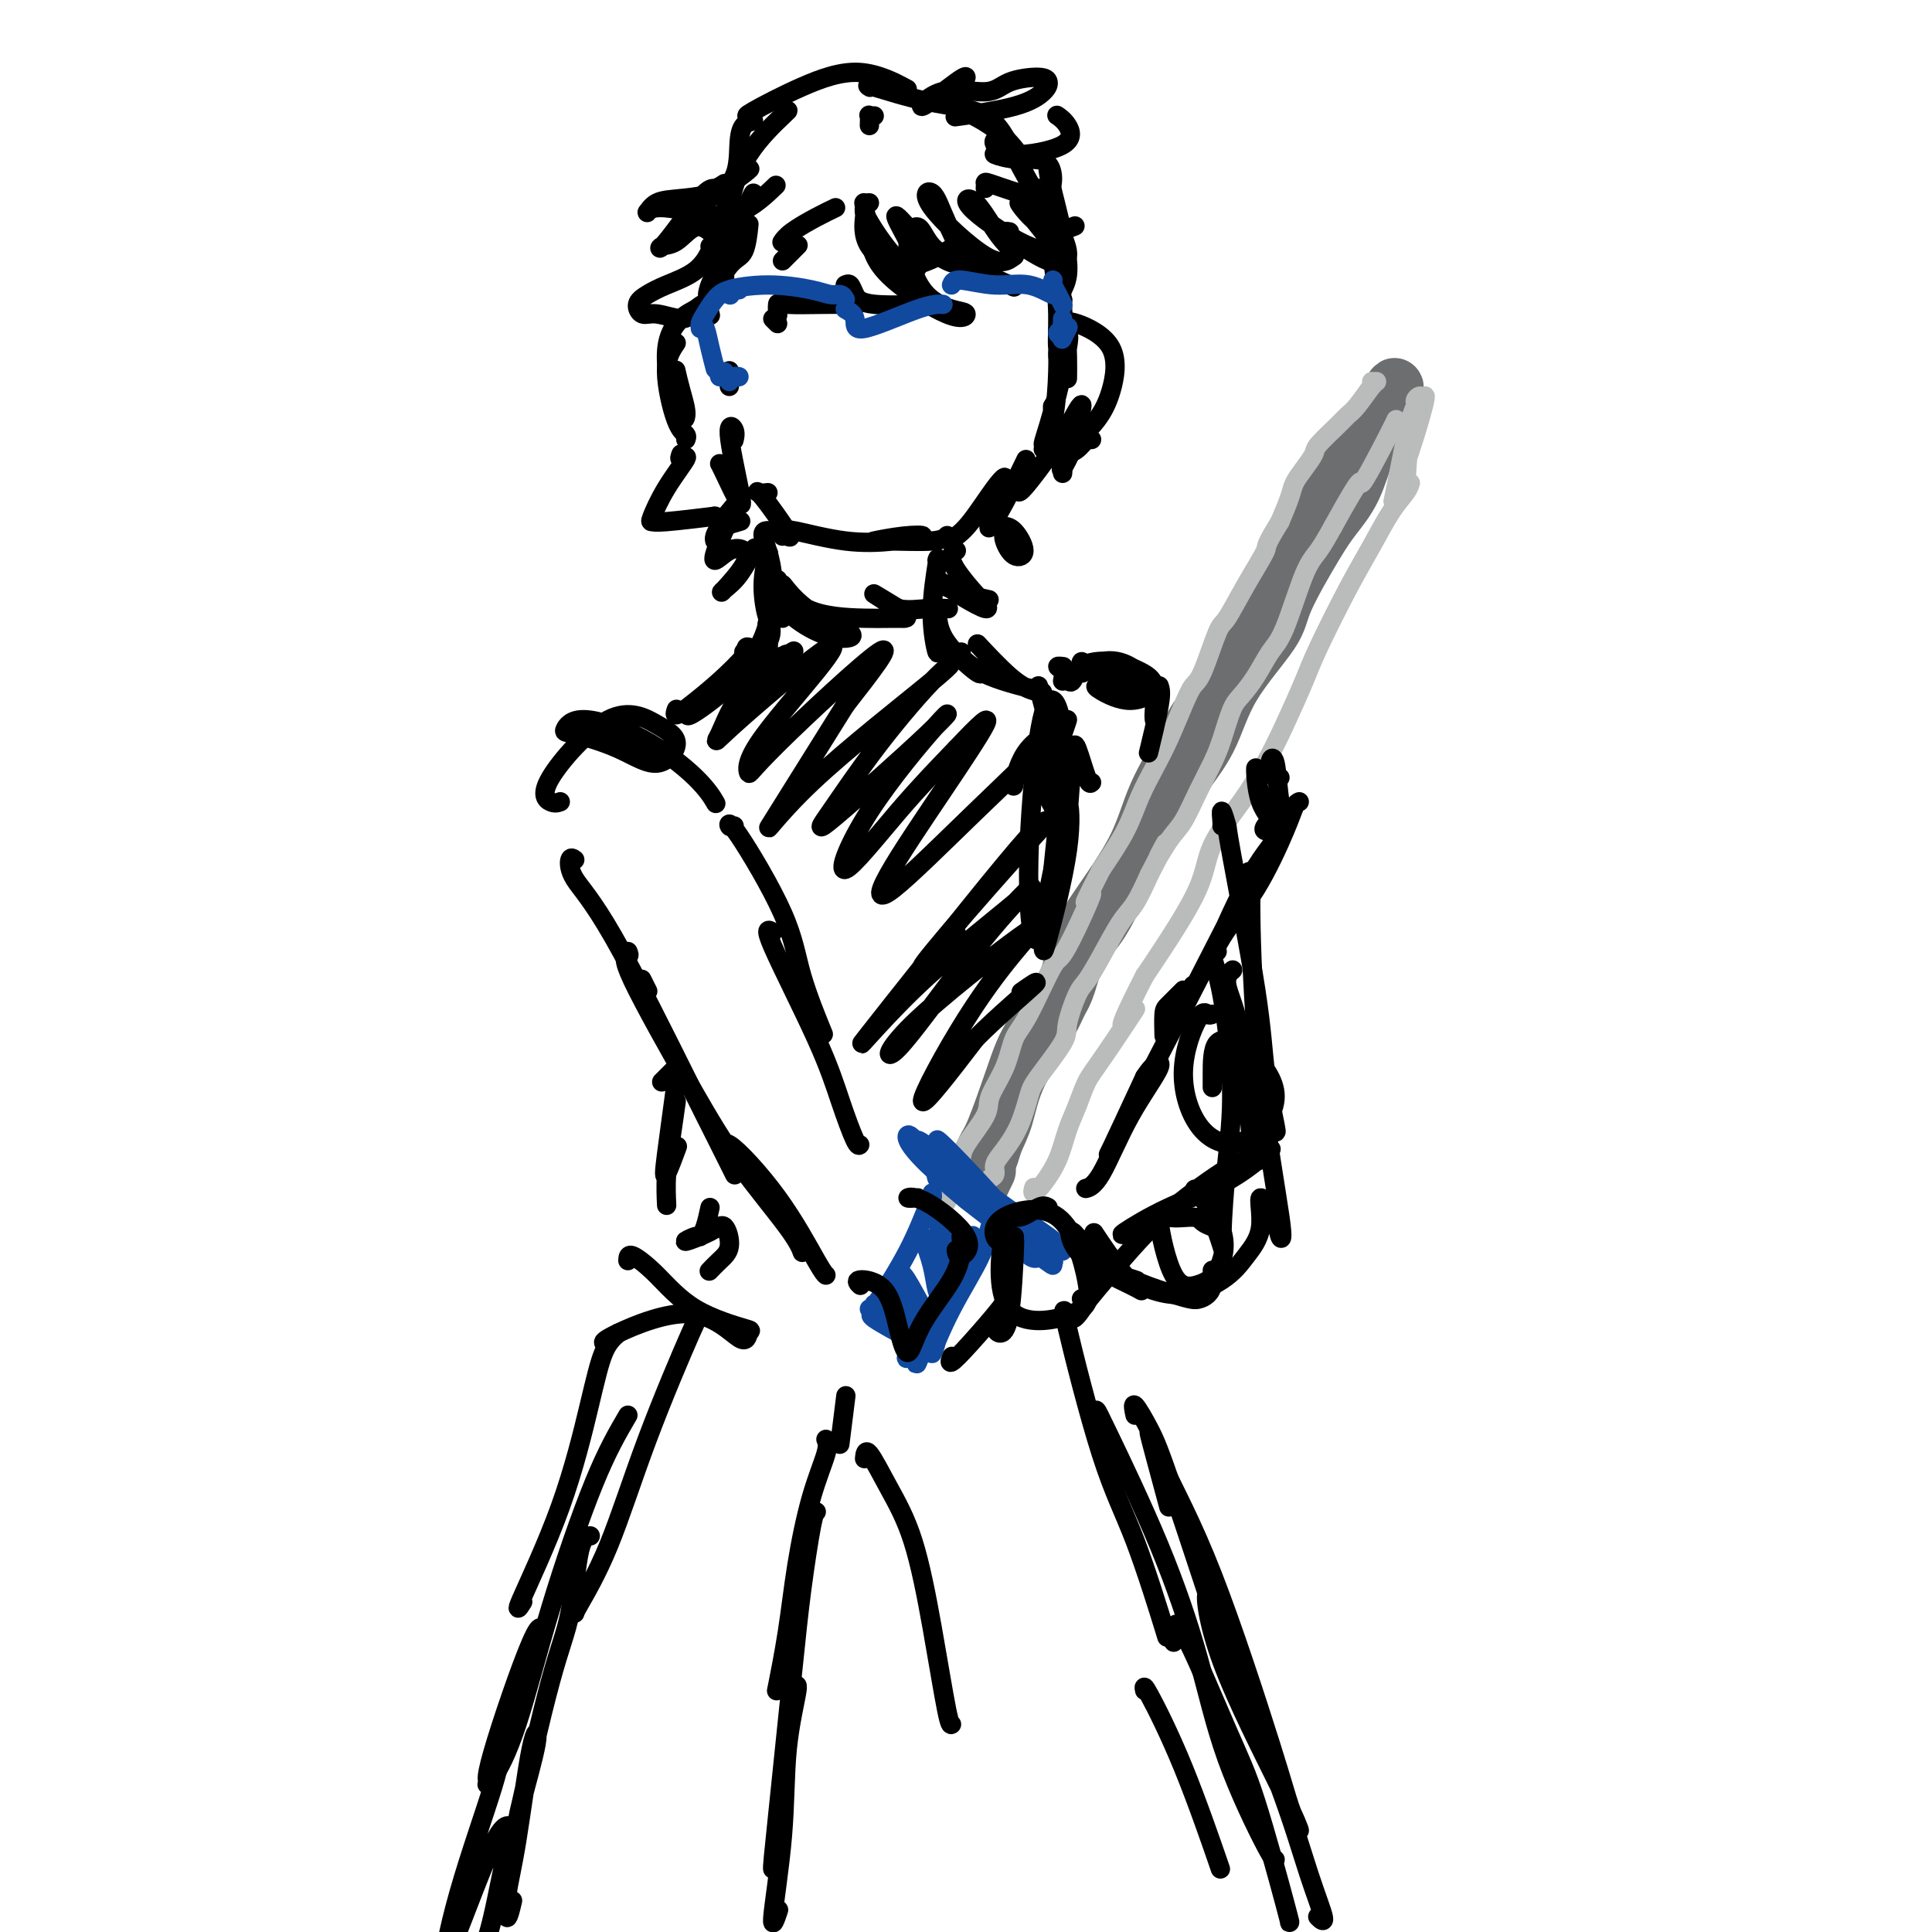 <svg viewBox='0 0 400 400' version='1.1' xmlns='http://www.w3.org/2000/svg' xmlns:xlink='http://www.w3.org/1999/xlink'><g fill='none' stroke='rgb(109,110,112)' stroke-width='12' stroke-linecap='round' stroke-linejoin='round'><path d='M203,242c-0.515,0.571 -1.029,1.142 -1,1c0.029,-0.142 0.602,-0.997 1,-2c0.398,-1.003 0.621,-2.154 1,-3c0.379,-0.846 0.915,-1.389 2,-4c1.085,-2.611 2.720,-7.292 4,-11c1.280,-3.708 2.205,-6.445 4,-9c1.795,-2.555 4.461,-4.929 6,-8c1.539,-3.071 1.951,-6.839 3,-10c1.049,-3.161 2.735,-5.713 5,-9c2.265,-3.287 5.110,-7.308 7,-11c1.890,-3.692 2.826,-7.055 4,-10c1.174,-2.945 2.587,-5.473 4,-8'/><path d='M243,158c7.273,-14.540 5.457,-8.891 6,-9c0.543,-0.109 3.446,-5.977 5,-9c1.554,-3.023 1.759,-3.201 3,-5c1.241,-1.799 3.519,-5.219 5,-8c1.481,-2.781 2.164,-4.922 3,-7c0.836,-2.078 1.824,-4.093 3,-6c1.176,-1.907 2.542,-3.706 4,-6c1.458,-2.294 3.010,-5.084 4,-7c0.990,-1.916 1.417,-2.958 2,-4c0.583,-1.042 1.321,-2.083 2,-3c0.679,-0.917 1.298,-1.708 2,-3c0.702,-1.292 1.486,-3.083 2,-4c0.514,-0.917 0.757,-0.958 1,-1'/><path d='M285,86c6.761,-11.284 2.664,-3.495 1,0c-1.664,3.495 -0.896,2.697 -1,3c-0.104,0.303 -1.079,1.708 -2,4c-0.921,2.292 -1.788,5.472 -3,8c-1.212,2.528 -2.768,4.405 -4,6c-1.232,1.595 -2.140,2.909 -4,6c-1.860,3.091 -4.671,7.958 -6,11c-1.329,3.042 -1.177,4.260 -3,7c-1.823,2.740 -5.623,7.002 -8,11c-2.377,3.998 -3.332,7.730 -5,11c-1.668,3.270 -4.048,6.077 -6,9c-1.952,2.923 -3.476,5.961 -5,9'/><path d='M239,171c-7.057,11.801 -4.201,6.304 -4,6c0.201,-0.304 -2.253,4.586 -4,8c-1.747,3.414 -2.785,5.354 -4,7c-1.215,1.646 -2.605,3.000 -4,6c-1.395,3.000 -2.793,7.647 -5,12c-2.207,4.353 -5.221,8.412 -7,12c-1.779,3.588 -2.323,6.704 -3,9c-0.677,2.296 -1.488,3.772 -2,5c-0.512,1.228 -0.726,2.207 -1,3c-0.274,0.793 -0.610,1.398 -1,2c-0.390,0.602 -0.836,1.201 -1,2c-0.164,0.799 -0.047,1.800 0,2c0.047,0.200 0.023,-0.400 0,-1'/><path d='M203,244c-1.022,3.200 0.422,0.200 1,-1c0.578,-1.200 0.289,-0.600 0,0'/></g>
<g fill='none' stroke='rgb(186,187,187)' stroke-width='4' stroke-linecap='round' stroke-linejoin='round'><path d='M294,84c-0.526,-0.283 -1.051,-0.566 -1,-1c0.051,-0.434 0.680,-1.018 1,-1c0.320,0.018 0.333,0.639 0,1c-0.333,0.361 -1.011,0.464 -2,4c-0.989,3.536 -2.290,10.506 -3,14c-0.710,3.494 -0.830,3.512 0,1c0.830,-2.512 2.611,-7.552 4,-12c1.389,-4.448 2.386,-8.302 2,-8c-0.386,0.302 -2.155,4.761 -3,9c-0.845,4.239 -0.766,8.257 -1,10c-0.234,1.743 -0.781,1.212 -1,1c-0.219,-0.212 -0.109,-0.106 0,0'/><path d='M292,100c-0.175,0.555 -0.351,1.109 -1,2c-0.649,0.891 -1.772,2.117 -3,4c-1.228,1.883 -2.562,4.423 -4,7c-1.438,2.577 -2.982,5.190 -5,9c-2.018,3.810 -4.512,8.815 -6,12c-1.488,3.185 -1.971,4.548 -3,7c-1.029,2.452 -2.603,5.993 -4,9c-1.397,3.007 -2.618,5.479 -4,8c-1.382,2.521 -2.926,5.090 -5,8c-2.074,2.910 -4.680,6.161 -6,9c-1.320,2.839 -1.355,5.264 -3,9c-1.645,3.736 -4.898,8.782 -7,12c-2.102,3.218 -3.051,4.609 -4,6'/><path d='M237,202c-8.656,16.899 -2.795,8.146 -2,7c0.795,-1.146 -3.477,5.315 -6,9c-2.523,3.685 -3.298,4.594 -4,6c-0.702,1.406 -1.330,3.310 -2,5c-0.670,1.690 -1.381,3.167 -2,5c-0.619,1.833 -1.147,4.021 -2,6c-0.853,1.979 -2.033,3.747 -3,5c-0.967,1.253 -1.722,1.991 -2,2c-0.278,0.009 -0.079,-0.712 0,-1c0.079,-0.288 0.040,-0.144 0,0'/><path d='M284,79c0.459,-0.006 0.918,-0.012 1,0c0.082,0.012 -0.213,0.041 -1,1c-0.787,0.959 -2.066,2.847 -3,4c-0.934,1.153 -1.524,1.572 -2,2c-0.476,0.428 -0.838,0.866 -2,2c-1.162,1.134 -3.123,2.963 -4,4c-0.877,1.037 -0.672,1.284 -1,2c-0.328,0.716 -1.191,1.903 -2,3c-0.809,1.097 -1.564,2.103 -2,3c-0.436,0.897 -0.553,1.685 -1,3c-0.447,1.315 -1.223,3.158 -2,5'/><path d='M265,108c-3.435,5.530 -2.524,4.854 -3,6c-0.476,1.146 -2.340,4.112 -4,7c-1.660,2.888 -3.115,5.697 -4,7c-0.885,1.303 -1.199,1.099 -2,3c-0.801,1.901 -2.090,5.907 -3,8c-0.910,2.093 -1.440,2.273 -2,3c-0.560,0.727 -1.148,2.001 -2,4c-0.852,1.999 -1.966,4.724 -3,7c-1.034,2.276 -1.989,4.105 -3,6c-1.011,1.895 -2.080,3.856 -3,6c-0.920,2.144 -1.691,4.470 -3,7c-1.309,2.530 -3.154,5.265 -5,8'/><path d='M228,180c-5.904,11.629 -2.163,4.702 -2,5c0.163,0.298 -3.253,7.820 -5,11c-1.747,3.180 -1.824,2.017 -3,4c-1.176,1.983 -3.450,7.112 -5,10c-1.550,2.888 -2.377,3.536 -3,5c-0.623,1.464 -1.042,3.743 -2,6c-0.958,2.257 -2.456,4.491 -3,6c-0.544,1.509 -0.135,2.292 -1,4c-0.865,1.708 -3.002,4.342 -4,6c-0.998,1.658 -0.855,2.341 -1,3c-0.145,0.659 -0.577,1.293 -1,2c-0.423,0.707 -0.835,1.488 -1,2c-0.165,0.512 -0.082,0.756 0,1'/><path d='M197,245c-4.798,10.512 -1.292,4.292 0,2c1.292,-2.292 0.369,-0.655 0,0c-0.369,0.655 -0.185,0.327 0,0'/><path d='M205,244c0.463,-0.258 0.926,-0.517 1,-1c0.074,-0.483 -0.240,-1.192 0,-2c0.240,-0.808 1.035,-1.715 2,-3c0.965,-1.285 2.099,-2.949 3,-5c0.901,-2.051 1.568,-4.489 2,-6c0.432,-1.511 0.629,-2.094 2,-4c1.371,-1.906 3.916,-5.136 5,-7c1.084,-1.864 0.706,-2.362 1,-4c0.294,-1.638 1.261,-4.418 2,-6c0.739,-1.582 1.251,-1.968 2,-3c0.749,-1.032 1.737,-2.710 3,-5c1.263,-2.290 2.802,-5.194 4,-7c1.198,-1.806 2.057,-2.516 3,-4c0.943,-1.484 1.972,-3.742 3,-6'/><path d='M238,181c5.475,-10.515 2.664,-5.302 2,-4c-0.664,1.302 0.819,-1.307 2,-3c1.181,-1.693 2.060,-2.470 3,-4c0.940,-1.530 1.942,-3.812 3,-6c1.058,-2.188 2.173,-4.282 3,-6c0.827,-1.718 1.365,-3.062 2,-5c0.635,-1.938 1.365,-4.472 2,-6c0.635,-1.528 1.174,-2.051 2,-3c0.826,-0.949 1.939,-2.325 3,-4c1.061,-1.675 2.069,-3.651 3,-5c0.931,-1.349 1.786,-2.073 3,-5c1.214,-2.927 2.788,-8.057 4,-11c1.212,-2.943 2.060,-3.698 3,-5c0.940,-1.302 1.970,-3.151 3,-5'/><path d='M276,109c6.967,-12.696 5.383,-8.435 6,-9c0.617,-0.565 3.433,-5.956 5,-9c1.567,-3.044 1.883,-3.743 2,-4c0.117,-0.257 0.033,-0.074 0,0c-0.033,0.074 -0.017,0.037 0,0'/></g>
<g fill='none' stroke='rgb(17,73,159)' stroke-width='4' stroke-linecap='round' stroke-linejoin='round'><path d='M195,244c-0.383,0.258 -0.765,0.517 -1,0c-0.235,-0.517 -0.322,-1.808 0,-2c0.322,-0.192 1.053,0.716 5,4c3.947,3.284 11.111,8.946 15,12c3.889,3.054 4.504,3.501 4,3c-0.504,-0.501 -2.127,-1.950 -5,-5c-2.873,-3.050 -6.996,-7.701 -11,-12c-4.004,-4.299 -7.890,-8.244 -8,-8c-0.110,0.244 3.555,4.678 8,9c4.445,4.322 9.669,8.531 13,11c3.331,2.469 4.769,3.198 5,3c0.231,-0.198 -0.746,-1.323 -3,-3c-2.254,-1.677 -5.787,-3.908 -10,-7c-4.213,-3.092 -9.107,-7.046 -14,-11'/><path d='M193,238c-4.681,-3.437 -2.882,-1.529 -2,0c0.882,1.529 0.847,2.678 3,5c2.153,2.322 6.493,5.818 12,10c5.507,4.182 12.182,9.052 12,9c-0.182,-0.052 -7.219,-5.026 -13,-10c-5.781,-4.974 -10.304,-9.947 -13,-13c-2.696,-3.053 -3.563,-4.185 -4,-4c-0.437,0.185 -0.442,1.687 4,6c4.442,4.313 13.331,11.436 18,15c4.669,3.564 5.119,3.568 5,4c-0.119,0.432 -0.805,1.291 -3,-1c-2.195,-2.291 -5.899,-7.732 -10,-12c-4.101,-4.268 -8.600,-7.362 -10,-8c-1.400,-0.638 0.300,1.181 2,3'/><path d='M194,242c1.864,1.853 5.524,4.985 9,8c3.476,3.015 6.767,5.911 7,6c0.233,0.089 -2.591,-2.630 -6,-6c-3.409,-3.370 -7.403,-7.391 -9,-9c-1.597,-1.609 -0.799,-0.804 0,0'/><path d='M193,247c0.038,0.390 0.077,0.780 0,1c-0.077,0.220 -0.269,0.269 -1,2c-0.731,1.731 -2.000,5.144 -4,9c-2.000,3.856 -4.731,8.153 -6,10c-1.269,1.847 -1.077,1.242 -1,1c0.077,-0.242 0.038,-0.121 0,0'/><path d='M180,271c0.619,0.423 1.238,0.845 1,1c-0.238,0.155 -1.332,0.041 0,1c1.332,0.959 5.089,2.989 7,4c1.911,1.011 1.976,1.003 2,1c0.024,-0.003 0.007,-0.001 0,0c-0.007,0.001 -0.003,0.000 0,0'/><path d='M206,254c-0.343,-0.423 -0.687,-0.846 -1,0c-0.313,0.846 -0.597,2.961 -2,6c-1.403,3.039 -3.925,7.003 -6,11c-2.075,3.997 -3.703,8.027 -4,9c-0.297,0.973 0.737,-1.110 1,-3c0.263,-1.890 -0.246,-3.585 2,-8c2.246,-4.415 7.246,-11.548 9,-14c1.754,-2.452 0.264,-0.223 -1,2c-1.264,2.223 -2.300,4.441 -4,7c-1.700,2.559 -4.064,5.459 -6,9c-1.936,3.541 -3.444,7.723 -4,9c-0.556,1.277 -0.159,-0.349 1,-3c1.159,-2.651 3.079,-6.325 5,-10'/><path d='M196,269c1.742,-3.411 3.098,-5.439 4,-7c0.902,-1.561 1.352,-2.657 0,-1c-1.352,1.657 -4.506,6.065 -7,10c-2.494,3.935 -4.328,7.395 -5,9c-0.672,1.605 -0.181,1.355 0,1c0.181,-0.355 0.052,-0.816 0,-1c-0.052,-0.184 -0.026,-0.092 0,0'/><path d='M181,271c0.228,0.604 0.457,1.208 2,2c1.543,0.792 4.401,1.774 6,3c1.599,1.226 1.941,2.698 2,3c0.059,0.302 -0.163,-0.567 -1,-3c-0.837,-2.433 -2.287,-6.431 -3,-9c-0.713,-2.569 -0.688,-3.708 0,-3c0.688,0.708 2.040,3.262 3,5c0.960,1.738 1.528,2.660 2,3c0.472,0.340 0.849,0.097 1,0c0.151,-0.097 0.075,-0.049 0,0'/><path d='M191,256c0.759,2.027 1.518,4.055 2,6c0.482,1.945 0.686,3.808 1,5c0.314,1.192 0.736,1.713 1,0c0.264,-1.713 0.369,-5.661 0,-9c-0.369,-3.339 -1.212,-6.070 -1,-6c0.212,0.070 1.480,2.942 3,4c1.520,1.058 3.291,0.302 4,0c0.709,-0.302 0.354,-0.151 0,0'/></g>
<g fill='none' stroke='rgb(0,0,0)' stroke-width='4' stroke-linecap='round' stroke-linejoin='round'><path d='M190,248c-1.050,0.065 -2.099,0.129 -2,0c0.099,-0.129 1.347,-0.452 4,1c2.653,1.452 6.711,4.678 8,7c1.289,2.322 -0.191,3.741 -1,4c-0.809,0.259 -0.945,-0.640 -1,-1c-0.055,-0.360 -0.027,-0.180 0,0'/><path d='M199,256c0.065,0.806 0.131,1.612 0,3c-0.131,1.388 -0.458,3.357 -2,6c-1.542,2.643 -4.299,5.961 -6,9c-1.701,3.039 -2.347,5.799 -3,6c-0.653,0.201 -1.313,-2.156 -2,-5c-0.687,-2.844 -1.401,-6.175 -3,-8c-1.599,-1.825 -4.084,-2.145 -5,-2c-0.916,0.145 -0.262,0.756 0,1c0.262,0.244 0.131,0.122 0,0'/><path d='M210,256c-0.016,0.556 -0.032,1.112 0,1c0.032,-0.112 0.114,-0.892 0,2c-0.114,2.892 -0.422,9.456 -1,13c-0.578,3.544 -1.425,4.070 -2,4c-0.575,-0.070 -0.879,-0.734 -1,-1c-0.121,-0.266 -0.061,-0.133 0,0'/><path d='M208,269c0.136,0.182 0.271,0.364 -1,2c-1.271,1.636 -3.949,4.727 -6,7c-2.051,2.273 -3.475,3.727 -4,4c-0.525,0.273 -0.150,-0.636 0,-1c0.150,-0.364 0.075,-0.182 0,0'/><path d='M116,166c-0.552,0.200 -1.105,0.400 -2,0c-0.895,-0.400 -2.134,-1.400 0,-5c2.134,-3.600 7.640,-9.800 12,-12c4.360,-2.200 7.575,-0.401 10,1c2.425,1.401 4.060,2.402 4,4c-0.060,1.598 -1.814,3.791 -4,4c-2.186,0.209 -4.803,-1.568 -8,-3c-3.197,-1.432 -6.974,-2.520 -9,-3c-2.026,-0.480 -2.301,-0.352 -2,-1c0.301,-0.648 1.177,-2.072 4,-2c2.823,0.072 7.594,1.641 12,4c4.406,2.359 8.449,5.509 11,8c2.551,2.491 3.610,4.325 4,5c0.390,0.675 0.111,0.193 0,0c-0.111,-0.193 -0.056,-0.096 0,0'/><path d='M152,171c-0.400,0.177 -0.800,0.354 -1,0c-0.200,-0.354 -0.200,-1.238 2,2c2.200,3.238 6.600,10.600 9,16c2.400,5.400 2.800,8.838 4,13c1.200,4.162 3.200,9.046 4,11c0.800,1.954 0.400,0.977 0,0'/><path d='M160,193c-0.890,-0.552 -1.779,-1.104 0,3c1.779,4.104 6.228,12.865 9,19c2.772,6.135 3.867,9.644 5,13c1.133,3.356 2.305,6.557 3,8c0.695,1.443 0.913,1.126 1,1c0.087,-0.126 0.044,-0.063 0,0'/><path d='M119,178c-0.405,-0.303 -0.809,-0.607 -1,0c-0.191,0.607 -0.168,2.124 1,4c1.168,1.876 3.483,4.110 8,12c4.517,7.890 11.238,21.438 15,29c3.762,7.563 4.565,9.140 6,12c1.435,2.860 3.502,7.001 4,8c0.498,0.999 -0.572,-1.143 -1,-2c-0.428,-0.857 -0.214,-0.428 0,0'/><path d='M130,197c0.190,0.419 0.379,0.839 0,1c-0.379,0.161 -1.327,0.065 1,5c2.327,4.935 7.930,14.903 12,22c4.070,7.097 6.606,11.325 10,16c3.394,4.675 7.644,9.797 10,13c2.356,3.203 2.816,4.487 3,5c0.184,0.513 0.092,0.257 0,0'/><path d='M153,241c-0.603,0.152 -1.205,0.303 -2,-1c-0.795,-1.303 -1.782,-4.062 0,-3c1.782,1.062 6.333,5.944 10,11c3.667,5.056 6.449,10.284 8,13c1.551,2.716 1.872,2.919 2,3c0.128,0.081 0.064,0.041 0,0'/><path d='M220,141c0.143,-0.732 0.286,-1.464 0,-2c-0.286,-0.536 -1.000,-0.875 -1,-1c0.000,-0.125 0.714,-0.036 1,0c0.286,0.036 0.143,0.018 0,0'/><path d='M269,166c-0.329,0.155 -0.657,0.310 -1,1c-0.343,0.690 -0.699,1.913 -2,5c-1.301,3.087 -3.547,8.036 -6,12c-2.453,3.964 -5.113,6.943 -7,10c-1.887,3.057 -3.003,6.192 -2,4c1.003,-2.192 4.123,-9.711 7,-15c2.877,-5.289 5.512,-8.348 6,-9c0.488,-0.652 -1.170,1.104 -4,6c-2.830,4.896 -6.831,12.931 -12,23c-5.169,10.069 -11.507,22.172 -15,29c-3.493,6.828 -4.141,8.379 -3,6c1.141,-2.379 4.070,-8.690 7,-15'/><path d='M237,223c2.042,-3.198 3.647,-3.694 3,-2c-0.647,1.694 -3.544,5.578 -6,10c-2.456,4.422 -4.469,9.383 -6,12c-1.531,2.617 -2.580,2.891 -3,3c-0.420,0.109 -0.210,0.055 0,0'/><path d='M224,139c0.055,0.304 0.109,0.608 0,0c-0.109,-0.608 -0.382,-2.127 0,-2c0.382,0.127 1.418,1.900 4,3c2.582,1.100 6.709,1.527 8,1c1.291,-0.527 -0.254,-2.007 -2,-3c-1.746,-0.993 -3.694,-1.497 -6,-1c-2.306,0.497 -4.970,1.995 -6,3c-1.030,1.005 -0.426,1.516 0,1c0.426,-0.516 0.674,-2.058 2,-3c1.326,-0.942 3.728,-1.282 6,-1c2.272,0.282 4.413,1.186 6,2c1.587,0.814 2.621,1.538 3,3c0.379,1.462 0.102,3.663 0,5c-0.102,1.337 -0.029,1.811 0,2c0.029,0.189 0.015,0.095 0,0'/><path d='M240,142c0.226,0.673 0.452,1.345 0,4c-0.452,2.655 -1.583,7.292 -2,9c-0.417,1.708 -0.119,0.488 0,0c0.119,-0.488 0.060,-0.244 0,0'/><path d='M215,142c0.200,0.911 0.400,1.822 1,4c0.600,2.178 1.600,5.622 2,7c0.400,1.378 0.200,0.689 0,0'/><path d='M160,110c-1.102,-0.187 -2.204,-0.374 -2,1c0.204,1.374 1.713,4.310 2,9c0.287,4.690 -0.649,11.135 -1,14c-0.351,2.865 -0.116,2.151 0,1c0.116,-1.151 0.114,-2.737 0,-4c-0.114,-1.263 -0.338,-2.202 0,-2c0.338,0.202 1.240,1.546 0,4c-1.240,2.454 -4.621,6.019 -8,9c-3.379,2.981 -6.756,5.380 -8,6c-1.244,0.620 -0.355,-0.537 0,-1c0.355,-0.463 0.178,-0.231 0,0'/><path d='M194,116c0.144,-0.451 0.287,-0.903 0,1c-0.287,1.903 -1.005,6.159 -1,10c0.005,3.841 0.732,7.265 1,8c0.268,0.735 0.077,-1.219 0,-2c-0.077,-0.781 -0.038,-0.391 0,0'/><path d='M194,127c0.196,1.857 0.393,3.714 2,6c1.607,2.286 4.625,5.000 6,6c1.375,1.000 1.107,0.286 1,0c-0.107,-0.286 -0.054,-0.143 0,0'/><path d='M199,135c-0.375,0.058 -0.751,0.115 0,1c0.751,0.885 2.628,2.597 6,4c3.372,1.403 8.241,2.498 10,3c1.759,0.502 0.410,0.413 -1,0c-1.410,-0.413 -2.880,-1.150 -5,-3c-2.120,-1.850 -4.892,-4.814 -6,-6c-1.108,-1.186 -0.554,-0.593 0,0'/><path d='M159,115c-0.036,0.126 -0.073,0.251 0,0c0.073,-0.251 0.254,-0.880 0,0c-0.254,0.880 -0.944,3.269 -1,6c-0.056,2.731 0.521,5.804 1,7c0.479,1.196 0.860,0.514 1,0c0.140,-0.514 0.040,-0.861 0,-1c-0.040,-0.139 -0.020,-0.069 0,0'/><path d='M161,120c-0.368,0.548 -0.736,1.096 -1,3c-0.264,1.904 -0.424,5.165 -2,9c-1.576,3.835 -4.567,8.244 -6,10c-1.433,1.756 -1.309,0.857 -1,0c0.309,-0.857 0.803,-1.674 1,-2c0.197,-0.326 0.099,-0.163 0,0'/><path d='M154,135c0.409,-0.010 0.817,-0.021 0,1c-0.817,1.021 -2.860,3.072 -5,5c-2.140,1.928 -4.378,3.733 -6,5c-1.622,1.267 -2.629,1.995 -3,2c-0.371,0.005 -0.106,-0.713 0,-1c0.106,-0.287 0.053,-0.144 0,0'/><path d='M156,135c-0.303,0.182 -0.606,0.364 -1,0c-0.394,-0.364 -0.879,-1.273 0,-1c0.879,0.273 3.121,1.727 5,2c1.879,0.273 3.394,-0.636 4,-1c0.606,-0.364 0.303,-0.182 0,0'/><path d='M162,128c-0.317,-0.635 -0.634,-1.271 -1,-2c-0.366,-0.729 -0.782,-1.553 0,-1c0.782,0.553 2.760,2.482 5,4c2.240,1.518 4.742,2.623 7,3c2.258,0.377 4.272,0.024 3,-1c-1.272,-1.024 -5.831,-2.719 -9,-5c-3.169,-2.281 -4.947,-5.146 -5,-5c-0.053,0.146 1.620,3.304 5,5c3.380,1.696 8.466,1.930 12,2c3.534,0.070 5.514,-0.022 7,0c1.486,0.022 2.477,0.160 1,-1c-1.477,-1.160 -5.422,-3.617 -6,-4c-0.578,-0.383 2.211,1.309 5,3'/><path d='M186,126c1.893,0.464 4.125,0.125 6,0c1.875,-0.125 3.393,-0.036 4,0c0.607,0.036 0.304,0.018 0,0'/><path d='M153,149c1.179,-1.743 2.359,-3.486 4,-6c1.641,-2.514 3.744,-5.798 5,-7c1.256,-1.202 1.667,-0.323 0,1c-1.667,1.323 -5.410,3.089 -8,6c-2.590,2.911 -4.026,6.966 -5,9c-0.974,2.034 -1.487,2.045 3,-2c4.487,-4.045 13.973,-12.147 18,-15c4.027,-2.853 2.594,-0.457 -1,4c-3.594,4.457 -9.350,10.976 -12,15c-2.650,4.024 -2.195,5.553 -2,6c0.195,0.447 0.129,-0.187 6,-6c5.871,-5.813 17.677,-16.804 21,-19c3.323,-2.196 -1.839,4.402 -7,11'/><path d='M175,146c-4.575,7.298 -12.512,20.044 -15,24c-2.488,3.956 0.474,-0.879 8,-8c7.526,-7.121 19.618,-16.527 25,-21c5.382,-4.473 4.055,-4.013 1,-1c-3.055,3.013 -7.837,8.580 -12,14c-4.163,5.420 -7.707,10.693 -10,14c-2.293,3.307 -3.334,4.649 1,1c4.334,-3.649 14.044,-12.288 19,-17c4.956,-4.712 5.157,-5.497 2,-2c-3.157,3.497 -9.671,11.278 -14,18c-4.329,6.722 -6.473,12.387 -5,12c1.473,-0.387 6.564,-6.825 11,-12c4.436,-5.175 8.218,-9.088 12,-13'/><path d='M198,155c5.295,-5.600 7.032,-7.101 6,-5c-1.032,2.101 -4.834,7.803 -9,14c-4.166,6.197 -8.695,12.888 -11,17c-2.305,4.112 -2.387,5.646 1,3c3.387,-2.646 10.242,-9.471 17,-16c6.758,-6.529 13.420,-12.760 15,-15c1.580,-2.240 -1.921,-0.488 -4,2c-2.079,2.488 -2.737,5.711 -3,7c-0.263,1.289 -0.132,0.645 0,0'/><path d='M221,149c-0.072,0.245 -0.144,0.489 -1,3c-0.856,2.511 -2.496,7.288 -3,10c-0.504,2.712 0.127,3.360 1,5c0.873,1.640 1.989,4.272 2,5c0.011,0.728 -1.081,-0.447 -1,-2c0.081,-1.553 1.337,-3.482 -2,0c-3.337,3.482 -11.266,12.377 -17,19c-5.734,6.623 -9.275,10.976 -9,11c0.275,0.024 4.364,-4.279 6,-6c1.636,-1.721 0.818,-0.861 0,0'/><path d='M217,170c-0.521,-0.296 -1.042,-0.593 -9,9c-7.958,9.593 -23.351,29.074 -28,35c-4.649,5.926 1.448,-1.704 9,-9c7.552,-7.296 16.561,-14.258 21,-18c4.439,-3.742 4.310,-4.264 2,-2c-2.310,2.264 -6.802,7.313 -12,14c-5.198,6.687 -11.104,15.012 -14,18c-2.896,2.988 -2.782,0.638 3,-5c5.782,-5.638 17.232,-14.563 22,-18c4.768,-3.437 2.855,-1.385 0,2c-2.855,3.385 -6.653,8.104 -11,15c-4.347,6.896 -9.242,15.970 -9,17c0.242,1.030 5.621,-5.985 11,-13'/><path d='M202,215c4.536,-4.560 10.375,-9.458 12,-11c1.625,-1.542 -0.964,0.274 -2,1c-1.036,0.726 -0.518,0.363 0,0'/><path d='M133,203c-0.111,-0.222 -0.222,-0.444 0,0c0.222,0.444 0.778,1.556 1,2c0.222,0.444 0.111,0.222 0,0'/><path d='M137,224c0.747,-0.751 1.494,-1.503 2,-2c0.506,-0.497 0.770,-0.740 1,-1c0.230,-0.260 0.426,-0.536 0,3c-0.426,3.536 -1.475,10.886 -2,15c-0.525,4.114 -0.526,4.992 0,4c0.526,-0.992 1.579,-3.855 2,-5c0.421,-1.145 0.211,-0.573 0,0'/><path d='M140,228c-0.310,2.232 -0.619,4.464 -1,7c-0.381,2.536 -0.833,5.375 -1,8c-0.167,2.625 -0.048,5.036 0,6c0.048,0.964 0.024,0.482 0,0'/><path d='M147,250c-0.314,1.453 -0.628,2.905 -1,4c-0.372,1.095 -0.801,1.831 -1,2c-0.199,0.169 -0.167,-0.229 -1,0c-0.833,0.229 -2.530,1.086 -2,1c0.530,-0.086 3.287,-1.116 5,-2c1.713,-0.884 2.382,-1.624 3,-1c0.618,0.624 1.186,2.610 1,4c-0.186,1.390 -1.127,2.182 -2,3c-0.873,0.818 -1.678,1.662 -2,2c-0.322,0.338 -0.161,0.169 0,0'/><path d='M130,261c0.020,-0.695 0.040,-1.390 1,-1c0.960,0.390 2.858,1.866 5,4c2.142,2.134 4.526,4.928 8,7c3.474,2.072 8.037,3.423 10,4c1.963,0.577 1.325,0.379 1,1c-0.325,0.621 -0.336,2.061 -2,1c-1.664,-1.061 -4.982,-4.625 -10,-5c-5.018,-0.375 -11.736,2.437 -15,4c-3.264,1.563 -3.076,1.875 -3,2c0.076,0.125 0.038,0.062 0,0'/><path d='M128,276c-1.045,0.930 -2.091,1.860 -3,4c-0.909,2.140 -1.683,5.491 -3,11c-1.317,5.509 -3.178,13.178 -6,21c-2.822,7.822 -6.606,15.798 -8,19c-1.394,3.202 -0.398,1.629 0,1c0.398,-0.629 0.199,-0.315 0,0'/><path d='M130,293c-2.115,3.614 -4.231,7.227 -7,14c-2.769,6.773 -6.193,16.705 -9,26c-2.807,9.295 -4.998,17.954 -7,24c-2.002,6.046 -3.814,9.480 -5,11c-1.186,1.520 -1.747,1.126 0,-5c1.747,-6.126 5.802,-17.984 8,-23c2.198,-5.016 2.537,-3.190 1,2c-1.537,5.190 -4.952,13.743 -7,19c-2.048,5.257 -2.728,7.216 -3,8c-0.272,0.784 -0.136,0.392 0,0'/><path d='M235,293c-0.269,-1.262 -0.538,-2.525 0,-2c0.538,0.525 1.881,2.837 3,5c1.119,2.163 2.012,4.176 5,13c2.988,8.824 8.069,24.458 11,33c2.931,8.542 3.712,9.992 4,10c0.288,0.008 0.082,-1.426 0,-2c-0.082,-0.574 -0.041,-0.287 0,0'/><path d='M242,312c-1.817,-6.725 -3.634,-13.449 -4,-15c-0.366,-1.551 0.720,2.072 3,7c2.280,4.928 5.756,11.161 10,22c4.244,10.839 9.257,26.284 12,35c2.743,8.716 3.216,10.703 4,13c0.784,2.297 1.881,4.902 2,5c0.119,0.098 -0.738,-2.313 -4,-9c-3.262,-6.687 -8.929,-17.650 -12,-26c-3.071,-8.350 -3.546,-14.085 -3,-14c0.546,0.085 2.115,5.991 5,14c2.885,8.009 7.088,18.121 10,26c2.912,7.879 4.533,13.524 6,18c1.467,4.476 2.780,7.782 3,9c0.220,1.218 -0.651,0.348 -1,0c-0.349,-0.348 -0.174,-0.174 0,0'/><path d='M105,362c-0.375,-0.382 -0.750,-0.764 -1,0c-0.250,0.764 -0.374,2.674 -2,8c-1.626,5.326 -4.752,14.067 -7,22c-2.248,7.933 -3.616,15.057 -2,12c1.616,-3.057 6.218,-16.294 9,-22c2.782,-5.706 3.744,-3.880 4,-3c0.256,0.880 -0.194,0.813 -1,4c-0.806,3.187 -1.969,9.627 -3,14c-1.031,4.373 -1.932,6.677 -2,7c-0.068,0.323 0.695,-1.336 1,-2c0.305,-0.664 0.153,-0.332 0,0'/><path d='M265,161c-0.284,0.283 -0.569,0.566 -1,0c-0.431,-0.566 -1.010,-1.981 -1,-3c0.010,-1.019 0.609,-1.643 1,0c0.391,1.643 0.574,5.554 1,8c0.426,2.446 1.095,3.427 1,4c-0.095,0.573 -0.954,0.738 -2,0c-1.046,-0.738 -2.277,-2.379 -3,-5c-0.723,-2.621 -0.936,-6.223 -1,-6c-0.064,0.223 0.022,4.270 1,7c0.978,2.730 2.850,4.144 3,5c0.150,0.856 -1.421,1.153 -2,1c-0.579,-0.153 -0.165,-0.758 0,-1c0.165,-0.242 0.083,-0.121 0,0'/><path d='M228,142c-0.397,-0.038 -0.794,-0.076 -1,0c-0.206,0.076 -0.221,0.267 1,1c1.221,0.733 3.680,2.007 6,2c2.320,-0.007 4.503,-1.295 5,-2c0.497,-0.705 -0.692,-0.828 -3,-1c-2.308,-0.172 -5.737,-0.392 -7,-1c-1.263,-0.608 -0.361,-1.602 0,-2c0.361,-0.398 0.180,-0.199 0,0'/><path d='M159,102c-0.809,0.091 -1.618,0.182 -2,0c-0.382,-0.182 -0.337,-0.637 1,1c1.337,1.637 3.967,5.367 5,7c1.033,1.633 0.471,1.171 0,1c-0.471,-0.171 -0.849,-0.049 -1,0c-0.151,0.049 -0.076,0.024 0,0'/><path d='M163,110c-0.038,-0.219 -0.075,-0.438 2,0c2.075,0.438 6.263,1.533 10,2c3.737,0.467 7.022,0.307 10,0c2.978,-0.307 5.648,-0.761 6,-1c0.352,-0.239 -1.615,-0.264 -4,0c-2.385,0.264 -5.189,0.817 -6,1c-0.811,0.183 0.370,-0.002 3,0c2.630,0.002 6.708,0.193 9,0c2.292,-0.193 2.798,-0.769 3,-1c0.202,-0.231 0.101,-0.115 0,0'/><path d='M198,111c-0.208,0.150 -0.416,0.299 0,0c0.416,-0.299 1.457,-1.048 3,-3c1.543,-1.952 3.588,-5.109 5,-7c1.412,-1.891 2.189,-2.518 2,-2c-0.189,0.518 -1.346,2.179 -2,4c-0.654,1.821 -0.805,3.800 -1,5c-0.195,1.200 -0.434,1.621 0,1c0.434,-0.621 1.540,-2.282 3,-5c1.460,-2.718 3.274,-6.491 4,-8c0.726,-1.509 0.363,-0.755 0,0'/><path d='M149,96c0.101,0.161 0.203,0.322 1,2c0.797,1.678 2.291,4.874 3,6c0.709,1.126 0.635,0.183 0,-3c-0.635,-3.183 -1.830,-8.606 -2,-11c-0.170,-2.394 0.685,-1.760 1,-1c0.315,0.760 0.090,1.646 0,2c-0.090,0.354 -0.045,0.177 0,0'/><path d='M151,80c0.000,-1.267 0.000,-2.533 0,-3c0.000,-0.467 0.000,-0.133 0,0c0.000,0.133 0.000,0.067 0,0'/><path d='M147,65c0.070,0.249 0.139,0.498 0,0c-0.139,-0.498 -0.487,-1.744 -1,-2c-0.513,-0.256 -1.191,0.478 -2,1c-0.809,0.522 -1.750,0.833 -3,2c-1.250,1.167 -2.808,3.191 -3,7c-0.192,3.809 0.982,9.402 2,12c1.018,2.598 1.881,2.202 2,1c0.119,-1.202 -0.506,-3.208 -1,-5c-0.494,-1.792 -0.855,-3.369 -1,-4c-0.145,-0.631 -0.072,-0.315 0,0'/><path d='M140,71c-1.011,1.486 -2.022,2.973 -2,6c0.022,3.027 1.078,7.595 2,10c0.922,2.405 1.710,2.648 2,3c0.290,0.352 0.083,0.815 0,1c-0.083,0.185 -0.041,0.093 0,0'/><path d='M220,98c0.053,-0.518 0.106,-1.036 0,-1c-0.106,0.036 -0.371,0.625 0,0c0.371,-0.625 1.379,-2.464 2,-4c0.621,-1.536 0.857,-2.768 1,-4c0.143,-1.232 0.194,-2.463 0,-2c-0.194,0.463 -0.634,2.619 -1,4c-0.366,1.381 -0.659,1.986 -1,3c-0.341,1.014 -0.731,2.437 -1,3c-0.269,0.563 -0.419,0.267 0,-1c0.419,-1.267 1.405,-3.505 2,-5c0.595,-1.495 0.797,-2.248 1,-3'/><path d='M223,88c0.714,-2.445 1.000,-3.559 1,-4c-0.000,-0.441 -0.287,-0.209 -1,1c-0.713,1.209 -1.851,3.396 -3,5c-1.149,1.604 -2.309,2.624 -3,3c-0.691,0.376 -0.912,0.107 -1,0c-0.088,-0.107 -0.044,-0.054 0,0'/><path d='M211,100c0.059,0.204 0.117,0.409 0,1c-0.117,0.591 -0.410,1.570 1,0c1.410,-1.570 4.521,-5.689 6,-8c1.479,-2.311 1.324,-2.815 1,-4c-0.324,-1.185 -0.818,-3.050 -1,-4c-0.182,-0.950 -0.052,-0.986 0,-1c0.052,-0.014 0.026,-0.007 0,0'/><path d='M219,74c-0.011,-0.621 -0.023,-1.242 0,-1c0.023,0.242 0.080,1.347 0,4c-0.080,2.653 -0.298,6.855 -1,10c-0.702,3.145 -1.887,5.232 -2,5c-0.113,-0.232 0.845,-2.783 2,-7c1.155,-4.217 2.506,-10.100 3,-13c0.494,-2.900 0.133,-2.819 0,-2c-0.133,0.819 -0.036,2.374 0,4c0.036,1.626 0.010,3.322 0,4c-0.010,0.678 -0.005,0.339 0,0'/><path d='M252,197c-0.583,-0.009 -1.165,-0.017 -1,1c0.165,1.017 1.079,3.060 2,8c0.921,4.940 1.851,12.777 2,19c0.149,6.223 -0.482,10.833 -1,16c-0.518,5.167 -0.922,10.890 -1,14c-0.078,3.110 0.171,3.607 0,3c-0.171,-0.607 -0.763,-2.316 -1,-3c-0.237,-0.684 -0.118,-0.342 0,0'/><path d='M251,263c0.067,1.071 0.133,2.143 0,3c-0.133,0.857 -0.467,1.500 -1,2c-0.533,0.500 -1.265,0.859 -2,1c-0.735,0.141 -1.472,0.065 -5,-1c-3.528,-1.065 -9.846,-3.120 -14,-6c-4.154,-2.880 -6.142,-6.584 -7,-7c-0.858,-0.416 -0.584,2.455 2,5c2.584,2.545 7.480,4.765 10,6c2.520,1.235 2.665,1.486 2,1c-0.665,-0.486 -2.141,-1.708 -4,-4c-1.859,-2.292 -4.103,-5.655 -5,-7c-0.897,-1.345 -0.449,-0.673 0,0'/><path d='M217,250c-0.465,-0.261 -0.931,-0.523 -2,0c-1.069,0.523 -2.742,1.829 -4,2c-1.258,0.171 -2.100,-0.793 -3,3c-0.900,3.793 -1.856,12.344 1,16c2.856,3.656 9.524,2.415 13,1c3.476,-1.415 3.758,-3.006 3,-7c-0.758,-3.994 -2.557,-10.391 -6,-13c-3.443,-2.609 -8.531,-1.431 -11,0c-2.469,1.431 -2.319,3.116 -2,4c0.319,0.884 0.805,0.967 1,1c0.195,0.033 0.097,0.017 0,0'/><path d='M247,204c0.000,0.000 0.100,0.100 0.1,0.1'/><path d='M245,205c-1.155,1.161 -2.310,2.321 -3,3c-0.690,0.679 -0.917,0.875 -1,2c-0.083,1.125 -0.024,3.179 0,4c0.024,0.821 0.012,0.411 0,0'/><path d='M253,171c0.032,-0.101 0.065,-0.202 0,-1c-0.065,-0.798 -0.226,-2.292 0,-2c0.226,0.292 0.839,2.370 1,3c0.161,0.630 -0.128,-0.189 1,6c1.128,6.189 3.675,19.385 5,28c1.325,8.615 1.427,12.649 2,17c0.573,4.351 1.616,9.017 2,11c0.384,1.983 0.110,1.281 0,1c-0.110,-0.281 -0.055,-0.140 0,0'/><path d='M258,181c0.451,-0.493 0.902,-0.986 1,0c0.098,0.986 -0.156,3.450 0,11c0.156,7.550 0.724,20.185 2,32c1.276,11.815 3.262,22.809 4,28c0.738,5.191 0.228,4.579 0,4c-0.228,-0.579 -0.174,-1.125 -1,-3c-0.826,-1.875 -2.533,-5.080 -3,-5c-0.467,0.080 0.306,3.446 0,6c-0.306,2.554 -1.693,4.296 -3,6c-1.307,1.704 -2.535,3.371 -5,5c-2.465,1.629 -6.166,3.220 -10,3c-3.834,-0.220 -7.802,-2.252 -9,-3c-1.198,-0.748 0.372,-0.214 1,0c0.628,0.214 0.314,0.107 0,0'/><path d='M226,162c-0.221,0.232 -0.441,0.464 -1,-1c-0.559,-1.464 -1.456,-4.625 -2,-6c-0.544,-1.375 -0.735,-0.964 -1,2c-0.265,2.964 -0.604,8.483 -1,13c-0.396,4.517 -0.848,8.033 -1,10c-0.152,1.967 -0.002,2.385 0,1c0.002,-1.385 -0.143,-4.572 0,-8c0.143,-3.428 0.573,-7.097 1,-7c0.427,0.097 0.852,3.960 0,10c-0.852,6.040 -2.981,14.258 -4,18c-1.019,3.742 -0.928,3.007 -1,2c-0.072,-1.007 -0.306,-2.288 0,-5c0.306,-2.712 1.153,-6.856 2,-11'/><path d='M218,180c0.690,-6.894 1.914,-17.128 2,-24c0.086,-6.872 -0.965,-10.382 -2,-11c-1.035,-0.618 -2.053,1.655 -3,8c-0.947,6.345 -1.823,16.761 -2,25c-0.177,8.239 0.344,14.301 1,16c0.656,1.699 1.446,-0.966 2,-3c0.554,-2.034 0.873,-3.438 1,-4c0.127,-0.562 0.064,-0.281 0,0'/><path d='M251,254c-0.750,-0.295 -1.500,-0.590 -2,-1c-0.500,-0.410 -0.749,-0.935 -2,-1c-1.251,-0.065 -3.503,0.331 -5,0c-1.497,-0.331 -2.238,-1.389 -2,1c0.238,2.389 1.457,8.226 3,11c1.543,2.774 3.411,2.486 5,2c1.589,-0.486 2.900,-1.172 4,-3c1.100,-1.828 1.988,-4.800 1,-8c-0.988,-3.200 -3.854,-6.629 -5,-8c-1.146,-1.371 -0.573,-0.686 0,0'/><path d='M251,210c-0.304,0.131 -0.608,0.263 -1,0c-0.392,-0.263 -0.870,-0.919 -2,1c-1.130,1.919 -2.910,6.415 -3,11c-0.090,4.585 1.509,9.259 4,12c2.491,2.741 5.874,3.549 9,2c3.126,-1.549 5.995,-5.456 6,-9c0.005,-3.544 -2.856,-6.727 -4,-8c-1.144,-1.273 -0.572,-0.637 0,0'/><path d='M257,216c-2.000,-0.589 -4.000,-1.179 -5,0c-1.000,1.179 -1.000,4.125 -1,6c-0.000,1.875 0.000,2.679 0,3c0.000,0.321 0.000,0.161 0,0'/><path d='M255,201c0.190,-0.158 0.380,-0.316 0,0c-0.380,0.316 -1.331,1.107 -1,3c0.331,1.893 1.944,4.887 3,11c1.056,6.113 1.556,15.344 2,20c0.444,4.656 0.833,4.736 1,5c0.167,0.264 0.114,0.712 1,0c0.886,-0.712 2.713,-2.585 2,-2c-0.713,0.585 -3.966,3.627 -8,6c-4.034,2.373 -8.849,4.075 -13,6c-4.151,1.925 -7.638,4.073 -9,5c-1.362,0.927 -0.597,0.634 1,0c1.597,-0.634 4.028,-1.610 5,-2c0.972,-0.390 0.486,-0.195 0,0'/><path d='M259,240c-1.087,0.144 -2.175,0.288 -5,2c-2.825,1.712 -7.388,4.991 -11,8c-3.612,3.009 -6.275,5.748 -10,10c-3.725,4.252 -8.514,10.016 -10,12c-1.486,1.984 0.331,0.188 1,-1c0.669,-1.188 0.191,-1.768 0,-2c-0.191,-0.232 -0.096,-0.116 0,0'/><path d='M150,57c0.030,0.528 0.061,1.056 0,-1c-0.061,-2.056 -0.212,-6.695 0,-10c0.212,-3.305 0.788,-5.274 1,-6c0.212,-0.726 0.061,-0.207 0,0c-0.061,0.207 -0.030,0.104 0,0'/><path d='M151,54c0.067,-0.633 0.133,-1.266 0,-3c-0.133,-1.734 -0.467,-4.570 0,-8c0.467,-3.430 1.733,-7.456 4,-11c2.267,-3.544 5.533,-6.608 7,-8c1.467,-1.392 1.133,-1.112 1,-1c-0.133,0.112 -0.067,0.056 0,0'/><path d='M155,24c-0.418,0.029 -0.836,0.057 1,-1c1.836,-1.057 5.925,-3.201 10,-5c4.075,-1.799 8.136,-3.254 12,-3c3.864,0.254 7.533,2.215 9,3c1.467,0.785 0.734,0.392 0,0'/><path d='M193,20c-0.107,0.036 -0.214,0.071 2,1c2.214,0.929 6.750,2.750 10,5c3.250,2.250 5.214,4.929 6,6c0.786,1.071 0.393,0.536 0,0'/><path d='M217,35c-0.014,-0.186 -0.028,-0.372 0,0c0.028,0.372 0.099,1.301 1,5c0.901,3.699 2.633,10.167 3,14c0.367,3.833 -0.632,5.032 -1,6c-0.368,0.968 -0.105,1.705 0,2c0.105,0.295 0.053,0.147 0,0'/><path d='M219,52c0.028,0.015 0.056,0.029 0,0c-0.056,-0.029 -0.197,-0.103 0,2c0.197,2.103 0.730,6.383 1,10c0.270,3.617 0.276,6.570 0,8c-0.276,1.430 -0.834,1.336 -1,0c-0.166,-1.336 0.061,-3.913 0,-7c-0.061,-3.087 -0.409,-6.684 -1,-11c-0.591,-4.316 -1.427,-9.353 -2,-12c-0.573,-2.647 -0.885,-2.905 -1,-3c-0.115,-0.095 -0.033,-0.027 0,0c0.033,0.027 0.016,0.014 0,0'/><path d='M217,45c0.104,-0.296 0.207,-0.591 0,-1c-0.207,-0.409 -0.726,-0.930 -2,-3c-1.274,-2.070 -3.304,-5.689 -5,-9c-1.696,-3.311 -3.057,-6.312 -6,-8c-2.943,-1.688 -7.469,-2.061 -12,-3c-4.531,-0.939 -9.066,-2.445 -11,-3c-1.934,-0.555 -1.267,-0.159 -1,0c0.267,0.159 0.133,0.079 0,0'/><path d='M162,54c0.200,-0.200 0.400,-0.400 1,-1c0.600,-0.600 1.600,-1.600 2,-2c0.400,-0.400 0.200,-0.200 0,0'/><path d='M180,42c-0.401,0.021 -0.803,0.042 -1,0c-0.197,-0.042 -0.191,-0.148 0,1c0.191,1.148 0.567,3.549 1,6c0.433,2.451 0.924,4.951 4,8c3.076,3.049 8.738,6.648 12,8c3.262,1.352 4.123,0.457 4,0c-0.123,-0.457 -1.231,-0.474 -3,-1c-1.769,-0.526 -4.197,-1.559 -6,-4c-1.803,-2.441 -2.979,-6.289 -3,-9c-0.021,-2.711 1.113,-4.284 2,-4c0.887,0.284 1.526,2.427 3,4c1.474,1.573 3.781,2.577 7,4c3.219,1.423 7.348,3.264 9,4c1.652,0.736 0.826,0.368 0,0'/><path d='M209,48c-0.777,-0.142 -1.553,-0.284 0,1c1.553,1.284 5.437,3.994 8,5c2.563,1.006 3.805,0.309 4,-1c0.195,-1.309 -0.659,-3.231 -1,-4c-0.341,-0.769 -0.171,-0.384 0,0'/><path d='M141,94c-0.211,0.558 -0.421,1.116 0,1c0.421,-0.116 1.474,-0.906 1,0c-0.474,0.906 -2.476,3.507 -4,6c-1.524,2.493 -2.571,4.878 -3,6c-0.429,1.122 -0.239,0.981 0,1c0.239,0.019 0.526,0.197 3,0c2.474,-0.197 7.135,-0.771 9,-1c1.865,-0.229 0.932,-0.115 0,0'/><path d='M149,110c0.089,-0.311 0.178,-0.622 1,-1c0.822,-0.378 2.378,-0.822 3,-1c0.622,-0.178 0.311,-0.089 0,0'/><path d='M155,47c0.054,-0.526 0.107,-1.053 0,0c-0.107,1.053 -0.376,3.684 -1,5c-0.624,1.316 -1.603,1.317 -3,3c-1.397,1.683 -3.211,5.050 -4,6c-0.789,0.950 -0.551,-0.516 0,-2c0.551,-1.484 1.416,-2.986 2,-4c0.584,-1.014 0.889,-1.540 2,-4c1.111,-2.460 3.030,-6.855 4,-9c0.970,-2.145 0.991,-2.042 1,-2c0.009,0.042 0.004,0.021 0,0'/><path d='M175,290c0.111,-0.889 0.222,-1.778 0,0c-0.222,1.778 -0.778,6.222 -1,8c-0.222,1.778 -0.111,0.889 0,0'/><path d='M171,298c0.261,0.583 0.521,1.167 0,3c-0.521,1.833 -1.825,4.917 -3,9c-1.175,4.083 -2.222,9.167 -3,14c-0.778,4.833 -1.286,9.417 -2,14c-0.714,4.583 -1.632,9.167 -2,11c-0.368,1.833 -0.184,0.917 0,0'/><path d='M169,313c-0.235,0.132 -0.470,0.265 -1,3c-0.530,2.735 -1.354,8.073 -2,13c-0.646,4.927 -1.115,9.442 -2,18c-0.885,8.558 -2.185,21.158 -3,29c-0.815,7.842 -1.146,10.927 -1,11c0.146,0.073 0.770,-2.865 1,-5c0.230,-2.135 0.066,-3.467 0,-4c-0.066,-0.533 -0.033,-0.266 0,0'/><path d='M164,350c0.637,-0.953 1.274,-1.906 1,0c-0.274,1.906 -1.460,6.671 -2,12c-0.540,5.329 -0.433,11.222 -1,18c-0.567,6.778 -1.806,14.440 -2,17c-0.194,2.560 0.659,0.017 1,-1c0.341,-1.017 0.171,-0.509 0,0'/><path d='M179,302c0.095,-0.993 0.190,-1.985 1,-1c0.810,0.985 2.336,3.949 4,7c1.664,3.051 3.465,6.191 5,11c1.535,4.809 2.803,11.289 4,18c1.197,6.711 2.322,13.653 3,17c0.678,3.347 0.908,3.099 1,3c0.092,-0.099 0.046,-0.050 0,0'/><path d='M221,273c-0.628,-1.697 -1.257,-3.394 0,2c1.257,5.394 4.399,17.879 7,26c2.601,8.121 4.662,11.879 7,18c2.338,6.121 4.954,14.606 6,18c1.046,3.394 0.523,1.697 0,0'/><path d='M227,293c-0.093,-0.586 -0.185,-1.172 0,-1c0.185,0.172 0.648,1.101 3,6c2.352,4.899 6.592,13.768 10,22c3.408,8.232 5.985,15.827 8,23c2.015,7.173 3.468,13.923 6,21c2.532,7.077 6.143,14.482 8,18c1.857,3.518 1.959,3.148 2,3c0.041,-0.148 0.020,-0.074 0,0'/><path d='M243,340c-0.038,-2.817 -0.077,-5.634 2,-2c2.077,3.634 6.269,13.720 9,20c2.731,6.280 4.000,8.756 6,15c2.000,6.244 4.731,16.258 6,21c1.269,4.742 1.077,4.212 1,4c-0.077,-0.212 -0.038,-0.106 0,0'/><path d='M237,350c-0.161,-0.708 -0.321,-1.417 1,1c1.321,2.417 4.125,7.958 7,15c2.875,7.042 5.821,15.583 7,19c1.179,3.417 0.589,1.708 0,0'/><path d='M145,272c0.006,0.061 0.012,0.121 0,0c-0.012,-0.121 -0.042,-0.425 -2,4c-1.958,4.425 -5.845,13.578 -9,22c-3.155,8.422 -5.578,16.113 -8,22c-2.422,5.887 -4.844,9.970 -6,12c-1.156,2.030 -1.044,2.009 -1,2c0.044,-0.009 0.022,-0.004 0,0'/><path d='M122,318c0.186,-0.008 0.372,-0.016 0,0c-0.372,0.016 -1.301,0.055 -2,3c-0.699,2.945 -1.167,8.796 -2,13c-0.833,4.204 -2.029,6.763 -4,14c-1.971,7.237 -4.715,19.153 -6,25c-1.285,5.847 -1.110,5.625 -1,5c0.110,-0.625 0.156,-1.653 1,-5c0.844,-3.347 2.488,-9.012 3,-12c0.512,-2.988 -0.108,-3.299 -1,1c-0.892,4.299 -2.057,13.207 -3,19c-0.943,5.793 -1.665,8.470 -2,11c-0.335,2.530 -0.282,4.912 0,5c0.282,0.088 0.795,-2.118 1,-3c0.205,-0.882 0.103,-0.441 0,0'/><path d='M147,51c0.186,0.048 0.371,0.095 0,1c-0.371,0.905 -1.299,2.667 -3,4c-1.701,1.333 -4.176,2.237 -6,3c-1.824,0.763 -2.997,1.386 -4,2c-1.003,0.614 -1.834,1.219 -2,2c-0.166,0.781 0.334,1.740 1,2c0.666,0.260 1.498,-0.178 3,0c1.502,0.178 3.674,0.971 5,1c1.326,0.029 1.808,-0.706 2,-1c0.192,-0.294 0.096,-0.147 0,0'/><path d='M150,38c-0.705,0.461 -1.410,0.922 -2,1c-0.590,0.078 -1.064,-0.226 -3,2c-1.936,2.226 -5.334,6.982 -7,9c-1.666,2.018 -1.598,1.298 -1,1c0.598,-0.298 1.727,-0.173 3,-1c1.273,-0.827 2.689,-2.607 4,-3c1.311,-0.393 2.517,0.602 3,1c0.483,0.398 0.241,0.199 0,0'/><path d='M155,35c0.295,-0.113 0.590,-0.226 -1,1c-1.590,1.226 -5.065,3.793 -7,5c-1.935,1.207 -2.329,1.056 -3,1c-0.671,-0.056 -1.620,-0.016 -2,0c-0.380,0.016 -0.190,0.008 0,0'/><path d='M156,25c-0.731,0.189 -1.463,0.378 -2,1c-0.537,0.622 -0.880,1.678 -1,4c-0.120,2.322 -0.017,5.910 -2,8c-1.983,2.090 -6.053,2.682 -9,3c-2.947,0.318 -4.770,0.363 -6,1c-1.230,0.637 -1.866,1.865 -2,2c-0.134,0.135 0.235,-0.823 2,-1c1.765,-0.177 4.927,0.427 8,1c3.073,0.573 6.058,1.116 9,0c2.942,-1.116 5.841,-3.890 7,-5c1.159,-1.110 0.580,-0.555 0,0'/><path d='M173,43c-1.185,0.565 -2.369,1.131 -4,2c-1.631,0.869 -3.708,2.042 -5,3c-1.292,0.958 -1.798,1.702 -2,2c-0.202,0.298 -0.101,0.149 0,0'/><path d='M179,44c0.065,-0.112 0.131,-0.223 0,1c-0.131,1.223 -0.458,3.781 1,6c1.458,2.219 4.700,4.097 8,4c3.300,-0.097 6.657,-2.171 8,-3c1.343,-0.829 0.671,-0.415 0,0'/><path d='M198,114c-0.429,0.222 -0.858,0.443 -1,1c-0.142,0.557 0.001,1.449 1,3c0.999,1.551 2.852,3.759 4,5c1.148,1.241 1.591,1.514 2,2c0.409,0.486 0.783,1.183 0,1c-0.783,-0.183 -2.724,-1.247 -4,-2c-1.276,-0.753 -1.889,-1.196 -3,-2c-1.111,-0.804 -2.720,-1.968 -3,-2c-0.280,-0.032 0.771,1.068 3,2c2.229,0.932 5.637,1.695 7,2c1.363,0.305 0.682,0.153 0,0'/><path d='M208,110c-0.154,0.506 -0.308,1.011 0,2c0.308,0.989 1.077,2.461 2,3c0.923,0.539 2.000,0.144 2,-1c0.000,-1.144 -1.077,-3.039 -2,-4c-0.923,-0.961 -1.692,-0.989 -2,-1c-0.308,-0.011 -0.154,-0.006 0,0'/><path d='M149,109c-0.422,0.733 -0.844,1.467 -1,2c-0.156,0.533 -0.044,0.867 0,1c0.044,0.133 0.022,0.067 0,0'/><path d='M220,68c0.035,0.089 0.071,0.178 0,0c-0.071,-0.178 -0.248,-0.624 0,-1c0.248,-0.376 0.920,-0.681 3,0c2.080,0.681 5.566,2.347 7,5c1.434,2.653 0.815,6.294 0,9c-0.815,2.706 -1.827,4.478 -3,6c-1.173,1.522 -2.508,2.794 -3,3c-0.492,0.206 -0.141,-0.656 0,-1c0.141,-0.344 0.070,-0.172 0,0'/><path d='M226,91c-0.256,-0.196 -0.512,-0.393 -1,0c-0.488,0.393 -1.208,1.375 -2,2c-0.792,0.625 -1.655,0.893 -2,1c-0.345,0.107 -0.173,0.054 0,0'/><path d='M156,114c0.257,-0.484 0.514,-0.969 0,0c-0.514,0.969 -1.800,3.391 -3,5c-1.200,1.609 -2.316,2.404 -3,3c-0.684,0.596 -0.937,0.992 0,0c0.937,-0.992 3.064,-3.373 4,-5c0.936,-1.627 0.680,-2.499 0,-3c-0.680,-0.501 -1.785,-0.631 -3,0c-1.215,0.631 -2.539,2.022 -3,2c-0.461,-0.022 -0.057,-1.456 1,-4c1.057,-2.544 2.768,-6.197 3,-7c0.232,-0.803 -1.014,1.245 -2,2c-0.986,0.755 -1.710,0.216 -2,0c-0.290,-0.216 -0.145,-0.108 0,0'/><path d='M179,43c-0.116,0.439 -0.233,0.878 1,3c1.233,2.122 3.814,5.926 6,8c2.186,2.074 3.976,2.419 4,1c0.024,-1.419 -1.719,-4.600 -3,-7c-1.281,-2.400 -2.099,-4.017 -1,-3c1.099,1.017 4.117,4.670 7,7c2.883,2.330 5.632,3.337 6,2c0.368,-1.337 -1.644,-5.019 -3,-8c-1.356,-2.981 -2.054,-5.263 -3,-6c-0.946,-0.737 -2.139,0.071 0,3c2.139,2.929 7.611,7.980 11,10c3.389,2.020 4.694,1.010 6,0'/><path d='M210,53c0.501,-0.492 -1.248,-1.724 -3,-4c-1.752,-2.276 -3.508,-5.598 -5,-7c-1.492,-1.402 -2.720,-0.883 -1,1c1.720,1.883 6.386,5.130 10,7c3.614,1.870 6.174,2.364 7,2c0.826,-0.364 -0.083,-1.587 -2,-4c-1.917,-2.413 -4.844,-6.018 -5,-6c-0.156,0.018 2.458,3.659 5,5c2.542,1.341 5.012,0.383 6,0c0.988,-0.383 0.494,-0.192 0,0'/><path d='M204,39c0.023,-0.375 0.045,-0.749 0,-1c-0.045,-0.251 -0.159,-0.378 1,0c1.159,0.378 3.591,1.260 6,2c2.409,0.740 4.797,1.337 6,0c1.203,-1.337 1.223,-4.607 0,-6c-1.223,-1.393 -3.689,-0.910 -6,-1c-2.311,-0.090 -4.468,-0.755 -5,-1c-0.532,-0.245 0.562,-0.070 1,0c0.438,0.070 0.219,0.035 0,0'/><path d='M206,29c-0.162,0.164 -0.324,0.327 0,1c0.324,0.673 1.134,1.854 4,2c2.866,0.146 7.789,-0.744 10,-2c2.211,-1.256 1.711,-2.876 1,-4c-0.711,-1.124 -1.632,-1.750 -2,-2c-0.368,-0.250 -0.184,-0.125 0,0'/><path d='M199,24c-1.073,0.149 -2.146,0.299 0,0c2.146,-0.299 7.512,-1.045 11,-2c3.488,-0.955 5.099,-2.118 6,-3c0.901,-0.882 1.093,-1.484 1,-2c-0.093,-0.516 -0.470,-0.945 -2,-1c-1.530,-0.055 -4.214,0.265 -6,1c-1.786,0.735 -2.675,1.885 -5,2c-2.325,0.115 -6.087,-0.806 -9,0c-2.913,0.806 -4.977,3.340 -4,3c0.977,-0.340 4.994,-3.553 7,-5c2.006,-1.447 2.002,-1.128 2,-1c-0.002,0.128 -0.001,0.064 0,0'/><path d='M180,26c0.030,-0.845 0.060,-1.690 0,-2c-0.060,-0.310 -0.208,-0.083 0,0c0.208,0.083 0.774,0.024 1,0c0.226,-0.024 0.113,-0.012 0,0'/><path d='M161,67c-0.417,-0.417 -0.833,-0.833 -1,-1c-0.167,-0.167 -0.083,-0.083 0,0'/><path d='M161,65c0.009,0.226 0.017,0.453 0,0c-0.017,-0.453 -0.060,-1.585 0,-2c0.060,-0.415 0.222,-0.111 2,0c1.778,0.111 5.171,0.030 8,0c2.829,-0.030 5.094,-0.009 6,0c0.906,0.009 0.453,0.004 0,0'/><path d='M175,59c0.346,-0.166 0.691,-0.332 1,0c0.309,0.332 0.580,1.161 1,2c0.420,0.839 0.989,1.689 4,2c3.011,0.311 8.465,0.084 11,0c2.535,-0.084 2.153,-0.024 2,0c-0.153,0.024 -0.076,0.012 0,0'/></g>
<g fill='none' stroke='rgb(17,73,159)' stroke-width='4' stroke-linecap='round' stroke-linejoin='round'><path d='M175,64c0.912,0.506 1.825,1.011 2,2c0.175,0.989 -0.386,2.461 2,2c2.386,-0.461 7.719,-2.855 11,-4c3.281,-1.145 4.509,-1.041 5,-1c0.491,0.041 0.246,0.021 0,0'/><path d='M197,59c0.224,-0.554 0.449,-1.109 2,-1c1.551,0.109 4.429,0.880 7,1c2.571,0.120 4.833,-0.411 7,0c2.167,0.411 4.237,1.765 5,2c0.763,0.235 0.218,-0.647 0,-1c-0.218,-0.353 -0.109,-0.176 0,0'/><path d='M218,58c-0.083,0.257 -0.166,0.514 0,1c0.166,0.486 0.581,1.203 1,2c0.419,0.797 0.844,1.676 1,2c0.156,0.324 0.045,0.093 0,0c-0.045,-0.093 -0.022,-0.046 0,0'/><path d='M220,66c0.010,0.481 0.021,0.962 0,1c-0.021,0.038 -0.072,-0.368 0,0c0.072,0.368 0.267,1.511 0,2c-0.267,0.489 -0.995,0.324 -1,0c-0.005,-0.324 0.713,-0.807 1,-1c0.287,-0.193 0.144,-0.097 0,0'/><path d='M221,68c0.113,-0.226 0.226,-0.452 0,0c-0.226,0.452 -0.792,1.583 -1,2c-0.208,0.417 -0.060,0.119 0,0c0.060,-0.119 0.030,-0.060 0,0'/><path d='M175,62c-0.262,-0.443 -0.524,-0.887 -1,-1c-0.476,-0.113 -1.168,0.103 -2,0c-0.832,-0.103 -1.806,-0.525 -4,-1c-2.194,-0.475 -5.609,-1.004 -9,-1c-3.391,0.004 -6.759,0.539 -8,1c-1.241,0.461 -0.355,0.846 0,1c0.355,0.154 0.177,0.077 0,0'/><path d='M153,60c-0.166,-0.006 -0.332,-0.012 -1,0c-0.668,0.012 -1.839,0.042 -3,1c-1.161,0.958 -2.311,2.844 -3,4c-0.689,1.156 -0.916,1.580 -1,2c-0.084,0.420 -0.024,0.834 0,1c0.024,0.166 0.012,0.083 0,0'/><path d='M145,67c0.339,0.089 0.679,0.179 1,1c0.321,0.821 0.625,2.375 1,4c0.375,1.625 0.821,3.321 1,4c0.179,0.679 0.089,0.339 0,0'/><path d='M149,78c-0.111,-0.422 -0.222,-0.844 0,-1c0.222,-0.156 0.778,-0.044 1,0c0.222,0.044 0.111,0.022 0,0'/><path d='M151,79c0.311,-0.422 0.622,-0.844 1,-1c0.378,-0.156 0.822,-0.044 1,0c0.178,0.044 0.089,0.022 0,0'/></g>
</svg>